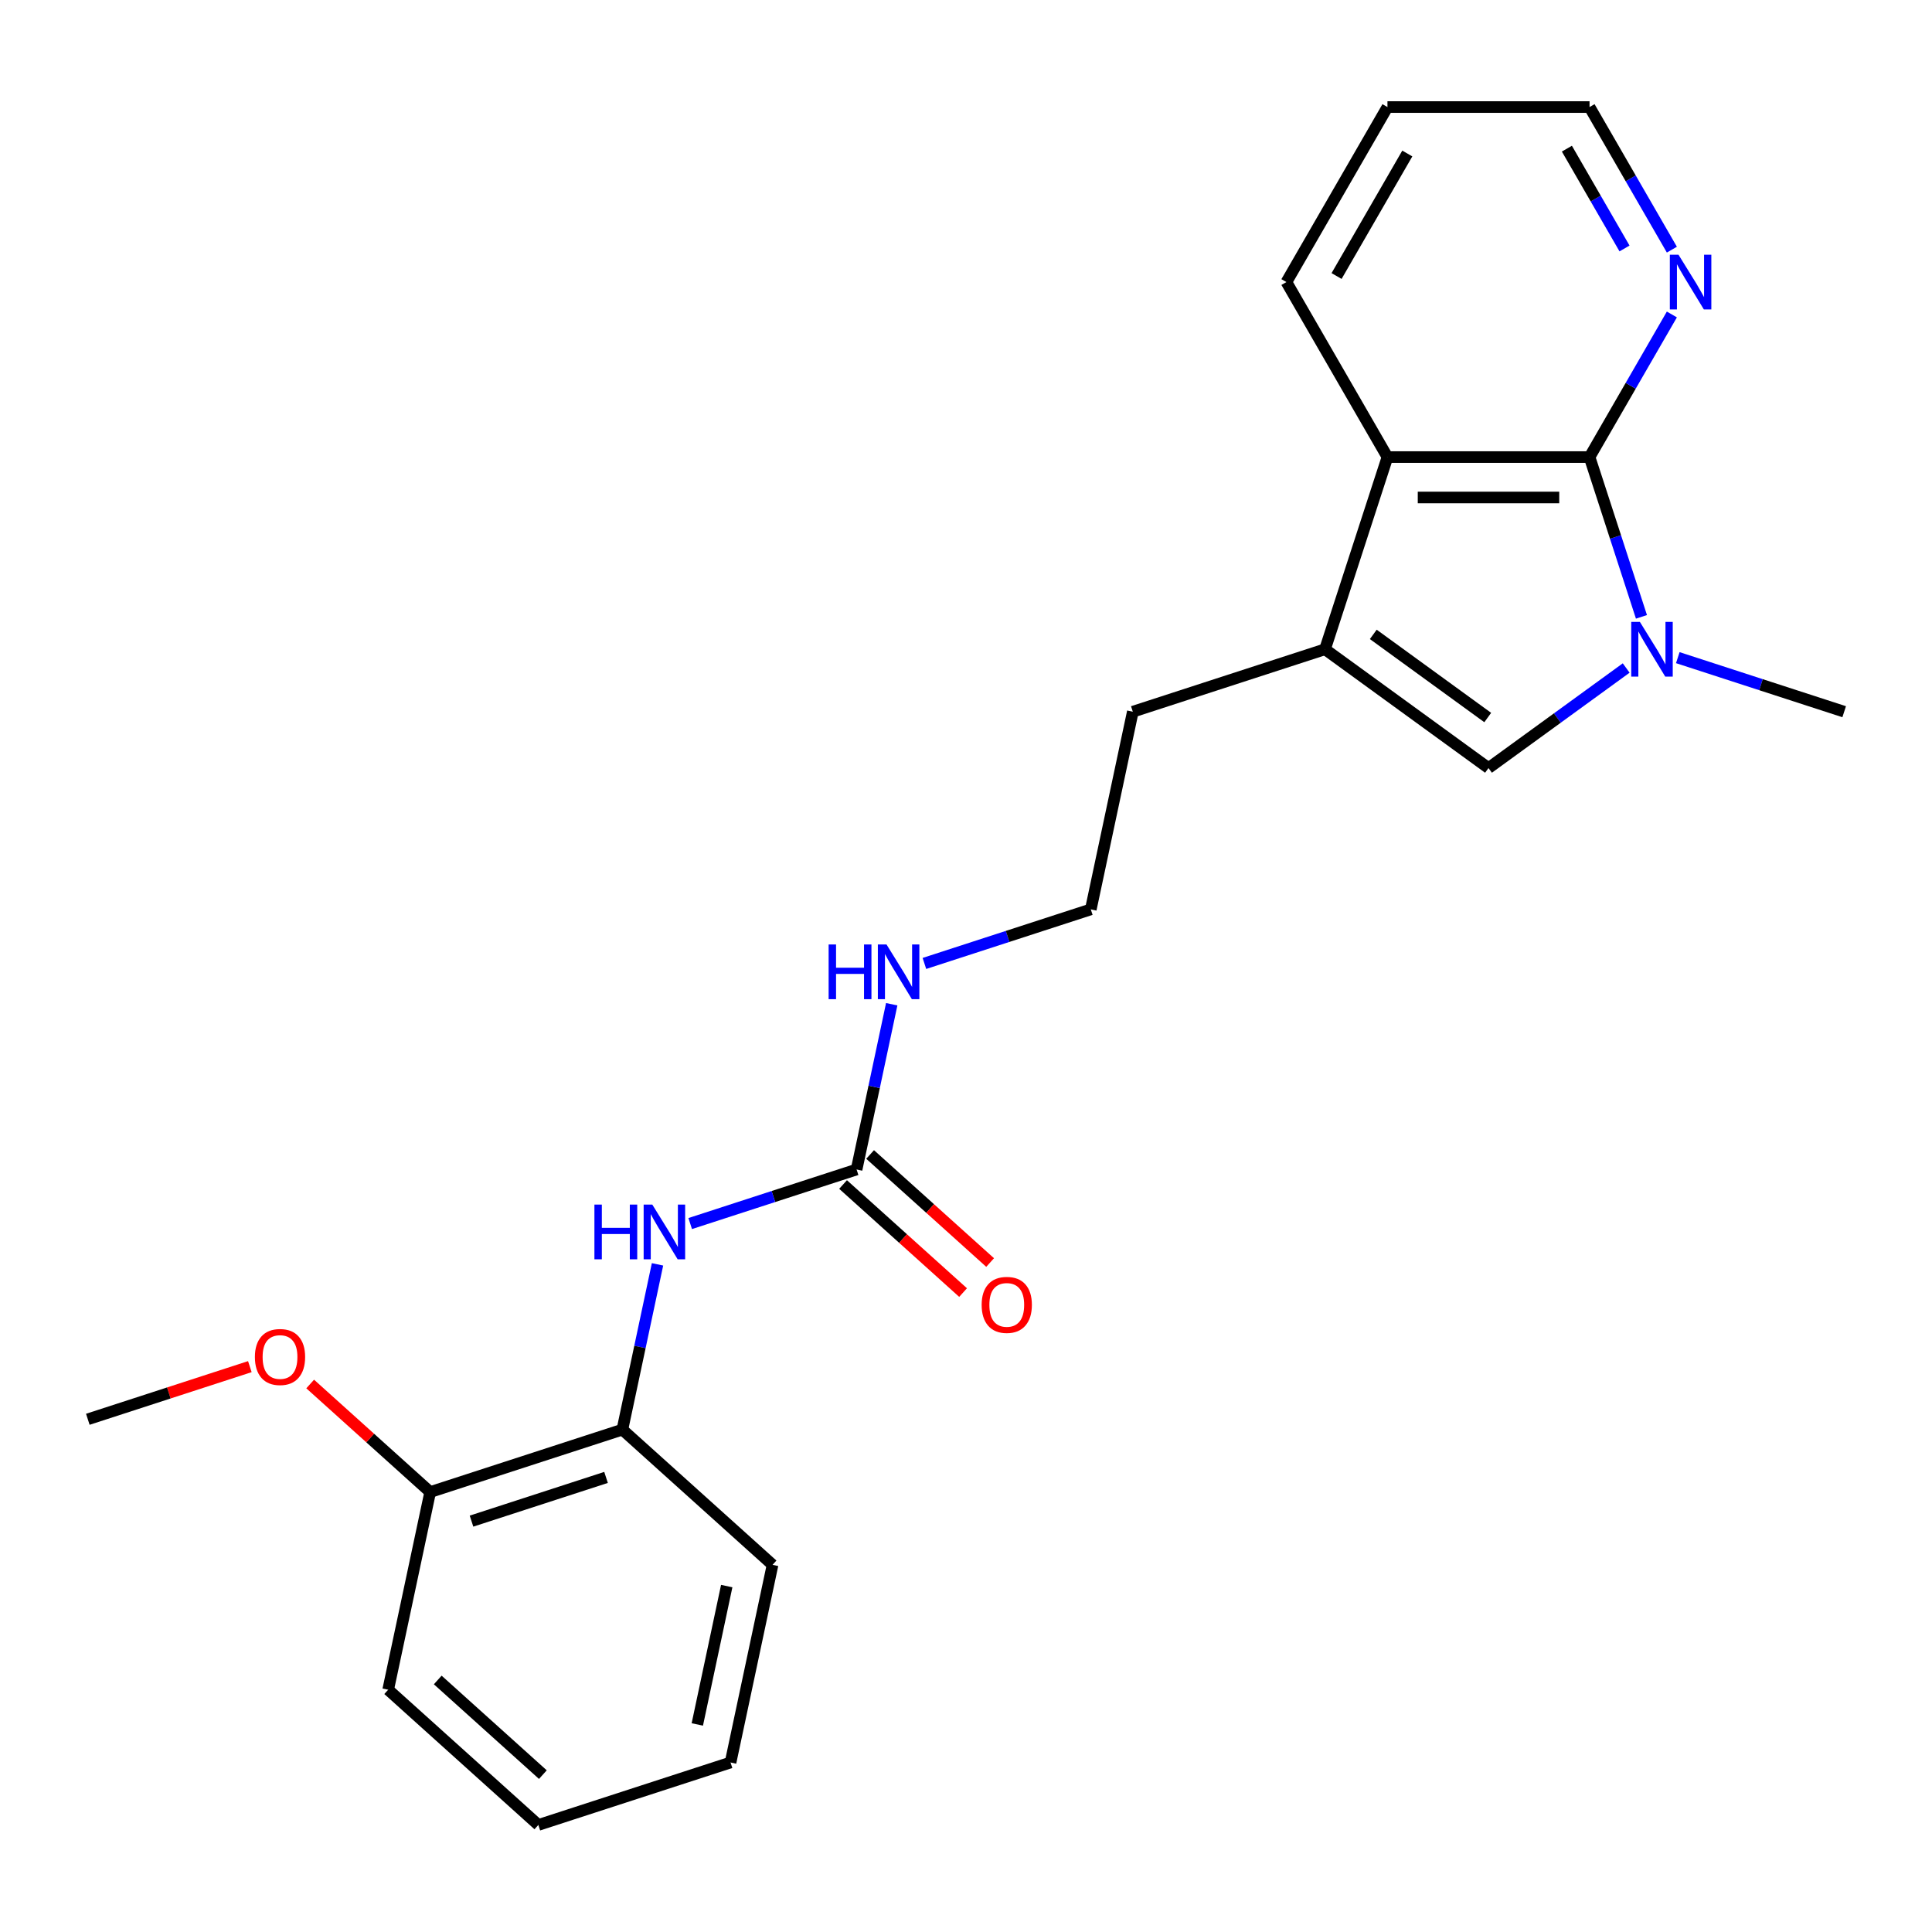<?xml version='1.0' encoding='iso-8859-1'?>
<svg version='1.1' baseProfile='full'
              xmlns='http://www.w3.org/2000/svg'
                      xmlns:rdkit='http://www.rdkit.org/xml'
                      xmlns:xlink='http://www.w3.org/1999/xlink'
                  xml:space='preserve'
width='1000px' height='1000px' viewBox='0 0 1000 1000'>
<!-- END OF HEADER -->
<rect style='opacity:1.0;fill:#FFFFFF;stroke:none' width='1000' height='1000' x='0' y='0'> </rect>
<path class='bond-0' d='M 849.616,319.284 L 836.18,277.932' style='fill:none;fill-rule:evenodd;stroke:#0000FF;stroke-width:6px;stroke-linecap:butt;stroke-linejoin:miter;stroke-opacity:1' />
<path class='bond-0' d='M 836.18,277.932 L 822.744,236.58' style='fill:none;fill-rule:evenodd;stroke:#000000;stroke-width:6px;stroke-linecap:butt;stroke-linejoin:miter;stroke-opacity:1' />
<path class='bond-1' d='M 841.712,345.762 L 806.078,371.651' style='fill:none;fill-rule:evenodd;stroke:#0000FF;stroke-width:6px;stroke-linecap:butt;stroke-linejoin:miter;stroke-opacity:1' />
<path class='bond-1' d='M 806.078,371.651 L 770.445,397.54' style='fill:none;fill-rule:evenodd;stroke:#000000;stroke-width:6px;stroke-linecap:butt;stroke-linejoin:miter;stroke-opacity:1' />
<path class='bond-11' d='M 868.421,340.398 L 911.483,354.39' style='fill:none;fill-rule:evenodd;stroke:#0000FF;stroke-width:6px;stroke-linecap:butt;stroke-linejoin:miter;stroke-opacity:1' />
<path class='bond-11' d='M 911.483,354.39 L 954.545,368.381' style='fill:none;fill-rule:evenodd;stroke:#000000;stroke-width:6px;stroke-linecap:butt;stroke-linejoin:miter;stroke-opacity:1' />
<path class='bond-3' d='M 822.744,236.58 L 718.145,236.58' style='fill:none;fill-rule:evenodd;stroke:#000000;stroke-width:6px;stroke-linecap:butt;stroke-linejoin:miter;stroke-opacity:1' />
<path class='bond-3' d='M 807.054,257.499 L 733.835,257.499' style='fill:none;fill-rule:evenodd;stroke:#000000;stroke-width:6px;stroke-linecap:butt;stroke-linejoin:miter;stroke-opacity:1' />
<path class='bond-6' d='M 822.744,236.58 L 844.051,199.675' style='fill:none;fill-rule:evenodd;stroke:#000000;stroke-width:6px;stroke-linecap:butt;stroke-linejoin:miter;stroke-opacity:1' />
<path class='bond-6' d='M 844.051,199.675 L 865.358,162.77' style='fill:none;fill-rule:evenodd;stroke:#0000FF;stroke-width:6px;stroke-linecap:butt;stroke-linejoin:miter;stroke-opacity:1' />
<path class='bond-2' d='M 770.445,397.54 L 685.823,336.059' style='fill:none;fill-rule:evenodd;stroke:#000000;stroke-width:6px;stroke-linecap:butt;stroke-linejoin:miter;stroke-opacity:1' />
<path class='bond-2' d='M 770.048,371.394 L 710.812,328.357' style='fill:none;fill-rule:evenodd;stroke:#000000;stroke-width:6px;stroke-linecap:butt;stroke-linejoin:miter;stroke-opacity:1' />
<path class='bond-12' d='M 685.823,336.059 L 586.344,368.381' style='fill:none;fill-rule:evenodd;stroke:#000000;stroke-width:6px;stroke-linecap:butt;stroke-linejoin:miter;stroke-opacity:1' />
<path class='bond-23' d='M 685.823,336.059 L 718.145,236.58' style='fill:none;fill-rule:evenodd;stroke:#000000;stroke-width:6px;stroke-linecap:butt;stroke-linejoin:miter;stroke-opacity:1' />
<path class='bond-15' d='M 718.145,236.58 L 665.846,145.995' style='fill:none;fill-rule:evenodd;stroke:#000000;stroke-width:6px;stroke-linecap:butt;stroke-linejoin:miter;stroke-opacity:1' />
<path class='bond-4' d='M 443.37,605.329 L 452.461,562.56' style='fill:none;fill-rule:evenodd;stroke:#000000;stroke-width:6px;stroke-linecap:butt;stroke-linejoin:miter;stroke-opacity:1' />
<path class='bond-4' d='M 452.461,562.56 L 461.552,519.792' style='fill:none;fill-rule:evenodd;stroke:#0000FF;stroke-width:6px;stroke-linecap:butt;stroke-linejoin:miter;stroke-opacity:1' />
<path class='bond-5' d='M 443.37,605.329 L 400.308,619.321' style='fill:none;fill-rule:evenodd;stroke:#000000;stroke-width:6px;stroke-linecap:butt;stroke-linejoin:miter;stroke-opacity:1' />
<path class='bond-5' d='M 400.308,619.321 L 357.246,633.313' style='fill:none;fill-rule:evenodd;stroke:#0000FF;stroke-width:6px;stroke-linecap:butt;stroke-linejoin:miter;stroke-opacity:1' />
<path class='bond-8' d='M 436.371,613.103 L 467.43,641.068' style='fill:none;fill-rule:evenodd;stroke:#000000;stroke-width:6px;stroke-linecap:butt;stroke-linejoin:miter;stroke-opacity:1' />
<path class='bond-8' d='M 467.43,641.068 L 498.488,669.033' style='fill:none;fill-rule:evenodd;stroke:#FF0000;stroke-width:6px;stroke-linecap:butt;stroke-linejoin:miter;stroke-opacity:1' />
<path class='bond-8' d='M 450.369,597.556 L 481.428,625.521' style='fill:none;fill-rule:evenodd;stroke:#000000;stroke-width:6px;stroke-linecap:butt;stroke-linejoin:miter;stroke-opacity:1' />
<path class='bond-8' d='M 481.428,625.521 L 512.486,653.486' style='fill:none;fill-rule:evenodd;stroke:#FF0000;stroke-width:6px;stroke-linecap:butt;stroke-linejoin:miter;stroke-opacity:1' />
<path class='bond-7' d='M 340.326,654.427 L 331.235,697.196' style='fill:none;fill-rule:evenodd;stroke:#0000FF;stroke-width:6px;stroke-linecap:butt;stroke-linejoin:miter;stroke-opacity:1' />
<path class='bond-7' d='M 331.235,697.196 L 322.144,739.965' style='fill:none;fill-rule:evenodd;stroke:#000000;stroke-width:6px;stroke-linecap:butt;stroke-linejoin:miter;stroke-opacity:1' />
<path class='bond-16' d='M 865.358,129.22 L 844.051,92.315' style='fill:none;fill-rule:evenodd;stroke:#0000FF;stroke-width:6px;stroke-linecap:butt;stroke-linejoin:miter;stroke-opacity:1' />
<path class='bond-16' d='M 844.051,92.315 L 822.744,55.41' style='fill:none;fill-rule:evenodd;stroke:#000000;stroke-width:6px;stroke-linecap:butt;stroke-linejoin:miter;stroke-opacity:1' />
<path class='bond-16' d='M 840.849,128.608 L 825.934,102.775' style='fill:none;fill-rule:evenodd;stroke:#0000FF;stroke-width:6px;stroke-linecap:butt;stroke-linejoin:miter;stroke-opacity:1' />
<path class='bond-16' d='M 825.934,102.775 L 811.019,76.941' style='fill:none;fill-rule:evenodd;stroke:#000000;stroke-width:6px;stroke-linecap:butt;stroke-linejoin:miter;stroke-opacity:1' />
<path class='bond-9' d='M 322.144,739.965 L 222.665,772.287' style='fill:none;fill-rule:evenodd;stroke:#000000;stroke-width:6px;stroke-linecap:butt;stroke-linejoin:miter;stroke-opacity:1' />
<path class='bond-9' d='M 313.687,764.709 L 244.052,787.335' style='fill:none;fill-rule:evenodd;stroke:#000000;stroke-width:6px;stroke-linecap:butt;stroke-linejoin:miter;stroke-opacity:1' />
<path class='bond-17' d='M 322.144,739.965 L 399.876,809.955' style='fill:none;fill-rule:evenodd;stroke:#000000;stroke-width:6px;stroke-linecap:butt;stroke-linejoin:miter;stroke-opacity:1' />
<path class='bond-14' d='M 222.665,772.287 L 191.607,744.322' style='fill:none;fill-rule:evenodd;stroke:#000000;stroke-width:6px;stroke-linecap:butt;stroke-linejoin:miter;stroke-opacity:1' />
<path class='bond-14' d='M 191.607,744.322 L 160.548,716.357' style='fill:none;fill-rule:evenodd;stroke:#FF0000;stroke-width:6px;stroke-linecap:butt;stroke-linejoin:miter;stroke-opacity:1' />
<path class='bond-18' d='M 222.665,772.287 L 200.918,874.6' style='fill:none;fill-rule:evenodd;stroke:#000000;stroke-width:6px;stroke-linecap:butt;stroke-linejoin:miter;stroke-opacity:1' />
<path class='bond-10' d='M 478.473,498.677 L 521.535,484.686' style='fill:none;fill-rule:evenodd;stroke:#0000FF;stroke-width:6px;stroke-linecap:butt;stroke-linejoin:miter;stroke-opacity:1' />
<path class='bond-10' d='M 521.535,484.686 L 564.597,470.694' style='fill:none;fill-rule:evenodd;stroke:#000000;stroke-width:6px;stroke-linecap:butt;stroke-linejoin:miter;stroke-opacity:1' />
<path class='bond-13' d='M 586.344,368.381 L 564.597,470.694' style='fill:none;fill-rule:evenodd;stroke:#000000;stroke-width:6px;stroke-linecap:butt;stroke-linejoin:miter;stroke-opacity:1' />
<path class='bond-19' d='M 129.319,707.371 L 87.386,720.996' style='fill:none;fill-rule:evenodd;stroke:#FF0000;stroke-width:6px;stroke-linecap:butt;stroke-linejoin:miter;stroke-opacity:1' />
<path class='bond-19' d='M 87.386,720.996 L 45.455,734.62' style='fill:none;fill-rule:evenodd;stroke:#000000;stroke-width:6px;stroke-linecap:butt;stroke-linejoin:miter;stroke-opacity:1' />
<path class='bond-24' d='M 665.846,145.995 L 718.145,55.41' style='fill:none;fill-rule:evenodd;stroke:#000000;stroke-width:6px;stroke-linecap:butt;stroke-linejoin:miter;stroke-opacity:1' />
<path class='bond-24' d='M 691.808,142.867 L 728.418,79.458' style='fill:none;fill-rule:evenodd;stroke:#000000;stroke-width:6px;stroke-linecap:butt;stroke-linejoin:miter;stroke-opacity:1' />
<path class='bond-20' d='M 822.744,55.41 L 718.145,55.41' style='fill:none;fill-rule:evenodd;stroke:#000000;stroke-width:6px;stroke-linecap:butt;stroke-linejoin:miter;stroke-opacity:1' />
<path class='bond-21' d='M 399.876,809.955 L 378.129,912.267' style='fill:none;fill-rule:evenodd;stroke:#000000;stroke-width:6px;stroke-linecap:butt;stroke-linejoin:miter;stroke-opacity:1' />
<path class='bond-21' d='M 376.151,820.952 L 360.928,892.571' style='fill:none;fill-rule:evenodd;stroke:#000000;stroke-width:6px;stroke-linecap:butt;stroke-linejoin:miter;stroke-opacity:1' />
<path class='bond-25' d='M 200.918,874.6 L 278.65,944.59' style='fill:none;fill-rule:evenodd;stroke:#000000;stroke-width:6px;stroke-linecap:butt;stroke-linejoin:miter;stroke-opacity:1' />
<path class='bond-25' d='M 226.576,869.552 L 280.988,918.545' style='fill:none;fill-rule:evenodd;stroke:#000000;stroke-width:6px;stroke-linecap:butt;stroke-linejoin:miter;stroke-opacity:1' />
<path class='bond-22' d='M 378.129,912.267 L 278.65,944.59' style='fill:none;fill-rule:evenodd;stroke:#000000;stroke-width:6px;stroke-linecap:butt;stroke-linejoin:miter;stroke-opacity:1' />
<path  class='atom-0' d='M 848.806 321.899
L 858.086 336.899
Q 859.006 338.379, 860.486 341.059
Q 861.966 343.739, 862.046 343.899
L 862.046 321.899
L 865.806 321.899
L 865.806 350.219
L 861.926 350.219
L 851.966 333.819
Q 850.806 331.899, 849.566 329.699
Q 848.366 327.499, 848.006 326.819
L 848.006 350.219
L 844.326 350.219
L 844.326 321.899
L 848.806 321.899
' fill='#0000FF'/>
<path  class='atom-6' d='M 307.671 623.492
L 311.511 623.492
L 311.511 635.532
L 325.991 635.532
L 325.991 623.492
L 329.831 623.492
L 329.831 651.812
L 325.991 651.812
L 325.991 638.732
L 311.511 638.732
L 311.511 651.812
L 307.671 651.812
L 307.671 623.492
' fill='#0000FF'/>
<path  class='atom-6' d='M 337.631 623.492
L 346.911 638.492
Q 347.831 639.972, 349.311 642.652
Q 350.791 645.332, 350.871 645.492
L 350.871 623.492
L 354.631 623.492
L 354.631 651.812
L 350.751 651.812
L 340.791 635.412
Q 339.631 633.492, 338.391 631.292
Q 337.191 629.092, 336.831 628.412
L 336.831 651.812
L 333.151 651.812
L 333.151 623.492
L 337.631 623.492
' fill='#0000FF'/>
<path  class='atom-7' d='M 868.783 131.835
L 878.063 146.835
Q 878.983 148.315, 880.463 150.995
Q 881.943 153.675, 882.023 153.835
L 882.023 131.835
L 885.783 131.835
L 885.783 160.155
L 881.903 160.155
L 871.943 143.755
Q 870.783 141.835, 869.543 139.635
Q 868.343 137.435, 867.983 136.755
L 867.983 160.155
L 864.303 160.155
L 864.303 131.835
L 868.783 131.835
' fill='#0000FF'/>
<path  class='atom-9' d='M 508.102 675.399
Q 508.102 668.599, 511.462 664.799
Q 514.822 660.999, 521.102 660.999
Q 527.382 660.999, 530.742 664.799
Q 534.102 668.599, 534.102 675.399
Q 534.102 682.279, 530.702 686.199
Q 527.302 690.079, 521.102 690.079
Q 514.862 690.079, 511.462 686.199
Q 508.102 682.319, 508.102 675.399
M 521.102 686.879
Q 525.422 686.879, 527.742 683.999
Q 530.102 681.079, 530.102 675.399
Q 530.102 669.839, 527.742 667.039
Q 525.422 664.199, 521.102 664.199
Q 516.782 664.199, 514.422 666.999
Q 512.102 669.799, 512.102 675.399
Q 512.102 681.119, 514.422 683.999
Q 516.782 686.879, 521.102 686.879
' fill='#FF0000'/>
<path  class='atom-11' d='M 428.898 488.857
L 432.738 488.857
L 432.738 500.897
L 447.218 500.897
L 447.218 488.857
L 451.058 488.857
L 451.058 517.177
L 447.218 517.177
L 447.218 504.097
L 432.738 504.097
L 432.738 517.177
L 428.898 517.177
L 428.898 488.857
' fill='#0000FF'/>
<path  class='atom-11' d='M 458.858 488.857
L 468.138 503.857
Q 469.058 505.337, 470.538 508.017
Q 472.018 510.697, 472.098 510.857
L 472.098 488.857
L 475.858 488.857
L 475.858 517.177
L 471.978 517.177
L 462.018 500.777
Q 460.858 498.857, 459.618 496.657
Q 458.418 494.457, 458.058 493.777
L 458.058 517.177
L 454.378 517.177
L 454.378 488.857
L 458.858 488.857
' fill='#0000FF'/>
<path  class='atom-15' d='M 131.934 702.377
Q 131.934 695.577, 135.294 691.777
Q 138.654 687.977, 144.934 687.977
Q 151.214 687.977, 154.574 691.777
Q 157.934 695.577, 157.934 702.377
Q 157.934 709.257, 154.534 713.177
Q 151.134 717.057, 144.934 717.057
Q 138.694 717.057, 135.294 713.177
Q 131.934 709.297, 131.934 702.377
M 144.934 713.857
Q 149.254 713.857, 151.574 710.977
Q 153.934 708.057, 153.934 702.377
Q 153.934 696.817, 151.574 694.017
Q 149.254 691.177, 144.934 691.177
Q 140.614 691.177, 138.254 693.977
Q 135.934 696.777, 135.934 702.377
Q 135.934 708.097, 138.254 710.977
Q 140.614 713.857, 144.934 713.857
' fill='#FF0000'/>
</svg>
